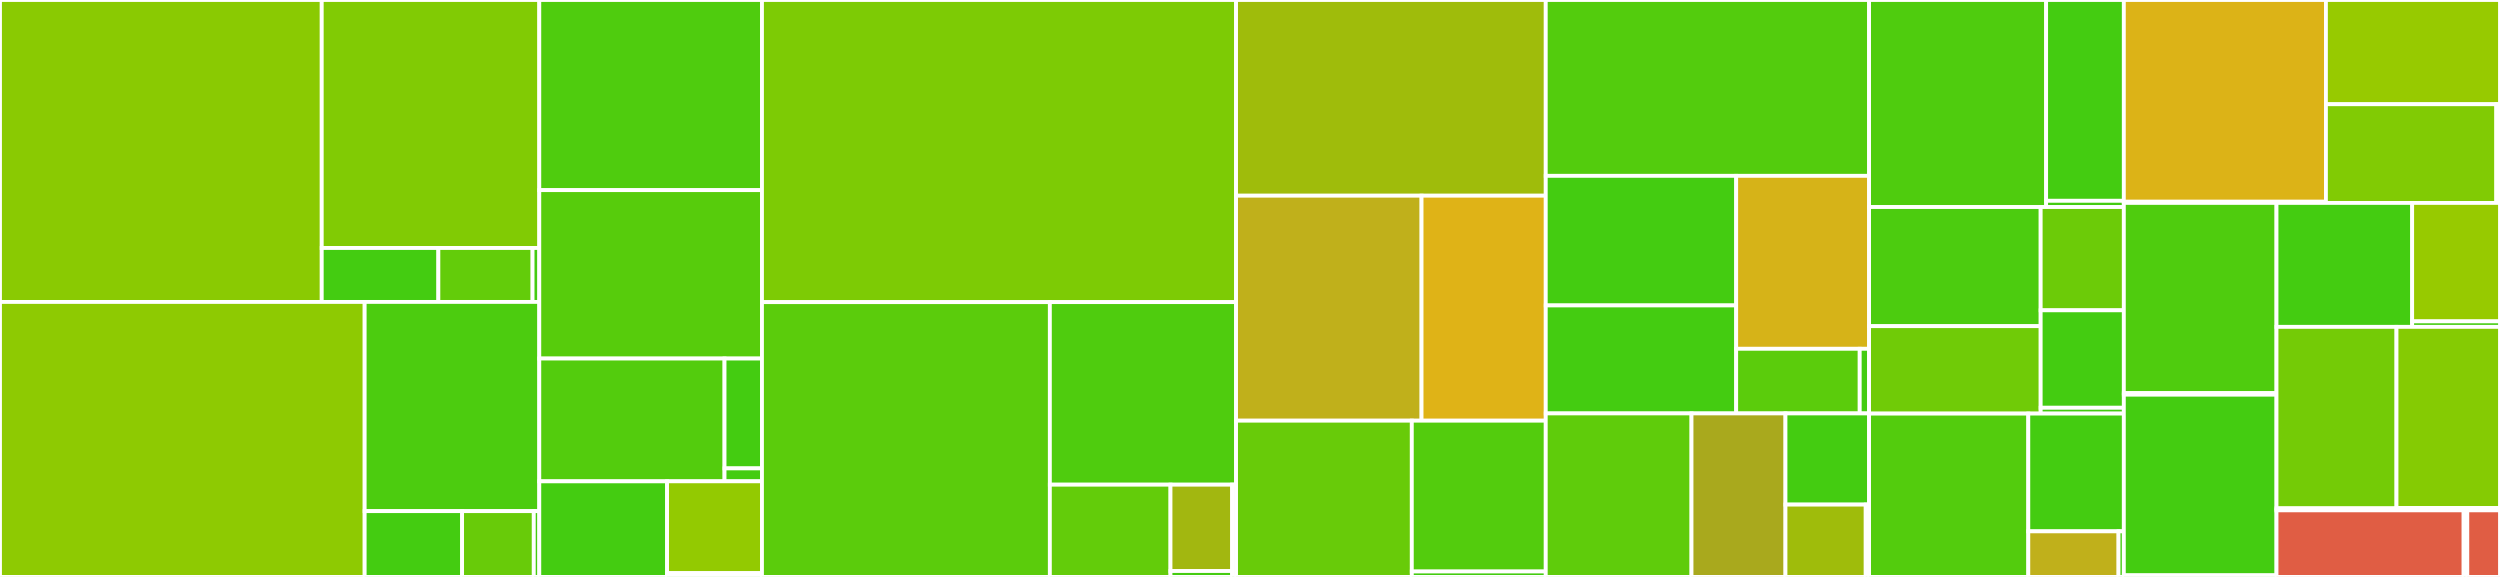 <svg baseProfile="full" width="650" height="150" viewBox="0 0 650 150" version="1.1"
xmlns="http://www.w3.org/2000/svg" xmlns:ev="http://www.w3.org/2001/xml-events"
xmlns:xlink="http://www.w3.org/1999/xlink">

<rect x="0" y="0" width="650" height="150" fill="#333333" stroke="none"/>

<style>rect.s{mask:url(#mask);}</style>
<defs>
  <pattern id="white" width="4" height="4" patternUnits="userSpaceOnUse" patternTransform="rotate(45)">
    <rect width="2" height="2" transform="translate(0,0)" fill="white"></rect>
  </pattern>
  <mask id="mask">
    <rect x="0" y="0" width="100%" height="100%" fill="url(#white)"></rect>
  </mask>
</defs>

<rect x="0" y="0" width="83.651" height="78.499" fill="#8aca02" stroke="white" stroke-width="1" class=" tooltipped" data-content="trees/distributed/decision_tree.py"><title>trees/distributed/decision_tree.py</title></rect>
<rect x="83.651" y="0" width="56.566" height="64.476" fill="#81cb04" stroke="white" stroke-width="1" class=" tooltipped" data-content="trees/distributed/forest.py"><title>trees/distributed/forest.py</title></rect>
<rect x="83.651" y="64.476" width="30.324" height="14.023" fill="#4c1" stroke="white" stroke-width="1" class=" tooltipped" data-content="trees/distributed/terasort.py"><title>trees/distributed/terasort.py</title></rect>
<rect x="113.975" y="64.476" width="24.492" height="14.023" fill="#63cc0a" stroke="white" stroke-width="1" class=" tooltipped" data-content="trees/distributed/tasks.py"><title>trees/distributed/tasks.py</title></rect>
<rect x="138.467" y="64.476" width="1.749" height="14.023" fill="#4c1" stroke="white" stroke-width="1" class=" tooltipped" data-content="trees/distributed/__init__.py"><title>trees/distributed/__init__.py</title></rect>
<rect x="0" y="78.499" width="94.812" height="71.501" fill="#8eca02" stroke="white" stroke-width="1" class=" tooltipped" data-content="trees/nested/decision_tree.py"><title>trees/nested/decision_tree.py</title></rect>
<rect x="94.812" y="78.499" width="45.404" height="54.391" fill="#4ccc0f" stroke="white" stroke-width="1" class=" tooltipped" data-content="trees/nested/forest.py"><title>trees/nested/forest.py</title></rect>
<rect x="94.812" y="132.89" width="25.331" height="17.11" fill="#4c1" stroke="white" stroke-width="1" class=" tooltipped" data-content="trees/nested/terasort.py"><title>trees/nested/terasort.py</title></rect>
<rect x="120.143" y="132.89" width="18.64" height="17.11" fill="#68cb09" stroke="white" stroke-width="1" class=" tooltipped" data-content="trees/nested/tasks.py"><title>trees/nested/tasks.py</title></rect>
<rect x="138.783" y="132.89" width="1.434" height="17.11" fill="#4c1" stroke="white" stroke-width="1" class=" tooltipped" data-content="trees/nested/__init__.py"><title>trees/nested/__init__.py</title></rect>
<rect x="140.216" y="0" width="57.897" height="49.435" fill="#4fcc0e" stroke="white" stroke-width="1" class=" tooltipped" data-content="trees/mmap/decision_tree.py"><title>trees/mmap/decision_tree.py</title></rect>
<rect x="140.216" y="49.435" width="57.897" height="43.785" fill="#57cc0c" stroke="white" stroke-width="1" class=" tooltipped" data-content="trees/mmap/forest.py"><title>trees/mmap/forest.py</title></rect>
<rect x="140.216" y="93.22" width="48.162" height="31.921" fill="#53cc0d" stroke="white" stroke-width="1" class=" tooltipped" data-content="trees/mmap/data.py"><title>trees/mmap/data.py</title></rect>
<rect x="188.378" y="93.22" width="9.735" height="28.561" fill="#4c1" stroke="white" stroke-width="1" class=" tooltipped" data-content="trees/mmap/test_split.py"><title>trees/mmap/test_split.py</title></rect>
<rect x="188.378" y="121.781" width="9.735" height="3.36" fill="#4c1" stroke="white" stroke-width="1" class=" tooltipped" data-content="trees/mmap/__init__.py"><title>trees/mmap/__init__.py</title></rect>
<rect x="140.216" y="125.141" width="33.225" height="24.859" fill="#4c1" stroke="white" stroke-width="1" class=" tooltipped" data-content="trees/forest.py"><title>trees/forest.py</title></rect>
<rect x="173.441" y="125.141" width="24.672" height="23.864" fill="#93ca01" stroke="white" stroke-width="1" class=" tooltipped" data-content="trees/decision_tree.py"><title>trees/decision_tree.py</title></rect>
<rect x="173.441" y="149.006" width="24.672" height="0.994" fill="#4c1" stroke="white" stroke-width="1" class=" tooltipped" data-content="trees/__init__.py"><title>trees/__init__.py</title></rect>
<rect x="198.113" y="0" width="123.262" height="78.549" fill="#7dcb05" stroke="white" stroke-width="1" class=" tooltipped" data-content="data/array.py"><title>data/array.py</title></rect>
<rect x="198.113" y="78.549" width="74.85" height="71.451" fill="#5bcc0c" stroke="white" stroke-width="1" class=" tooltipped" data-content="data/tensor.py"><title>data/tensor.py</title></rect>
<rect x="272.963" y="78.549" width="48.412" height="47.465" fill="#4fcc0e" stroke="white" stroke-width="1" class=" tooltipped" data-content="data/io.py"><title>data/io.py</title></rect>
<rect x="272.963" y="126.014" width="31.366" height="23.986" fill="#63cc0a" stroke="white" stroke-width="1" class=" tooltipped" data-content="data/util/base.py"><title>data/util/base.py</title></rect>
<rect x="304.328" y="126.014" width="16.024" height="22.455" fill="#a2b710" stroke="white" stroke-width="1" class=" tooltipped" data-content="data/util/model.py"><title>data/util/model.py</title></rect>
<rect x="304.328" y="148.469" width="16.024" height="1.531" fill="#4c1" stroke="white" stroke-width="1" class=" tooltipped" data-content="data/util/__init__.py"><title>data/util/__init__.py</title></rect>
<rect x="320.352" y="126.014" width="1.023" height="23.986" fill="#4c1" stroke="white" stroke-width="1" class=" tooltipped" data-content="data/__init__.py"><title>data/__init__.py</title></rect>
<rect x="321.375" y="0" width="80.521" height="50.88" fill="#9fbc0b" stroke="white" stroke-width="1" class=" tooltipped" data-content="decomposition/tsqr/base.py"><title>decomposition/tsqr/base.py</title></rect>
<rect x="321.375" y="50.88" width="48.229" height="58.497" fill="#c0b01b" stroke="white" stroke-width="1" class=" tooltipped" data-content="decomposition/qr/base.py"><title>decomposition/qr/base.py</title></rect>
<rect x="369.603" y="50.88" width="32.292" height="58.497" fill="#dfb317" stroke="white" stroke-width="1" class=" tooltipped" data-content="decomposition/pca/base.py"><title>decomposition/pca/base.py</title></rect>
<rect x="321.375" y="109.377" width="45.696" height="40.623" fill="#68cb09" stroke="white" stroke-width="1" class=" tooltipped" data-content="decomposition/lanczos/base.py"><title>decomposition/lanczos/base.py</title></rect>
<rect x="367.07" y="109.377" width="34.825" height="39.214" fill="#53cc0d" stroke="white" stroke-width="1" class=" tooltipped" data-content="decomposition/randomsvd/base.py"><title>decomposition/randomsvd/base.py</title></rect>
<rect x="367.07" y="148.591" width="34.825" height="1.409" fill="#4c1" stroke="white" stroke-width="1" class=" tooltipped" data-content="decomposition/__init__.py"><title>decomposition/__init__.py</title></rect>
<rect x="401.895" y="0" width="84.064" height="45.72" fill="#53cc0d" stroke="white" stroke-width="1" class=" tooltipped" data-content="cluster/gm/base.py"><title>cluster/gm/base.py</title></rect>
<rect x="401.895" y="45.72" width="49.512" height="33.693" fill="#4c1" stroke="white" stroke-width="1" class=" tooltipped" data-content="cluster/dbscan/base.py"><title>cluster/dbscan/base.py</title></rect>
<rect x="401.895" y="79.413" width="49.512" height="28.077" fill="#4c1" stroke="white" stroke-width="1" class=" tooltipped" data-content="cluster/dbscan/classes.py"><title>cluster/dbscan/classes.py</title></rect>
<rect x="451.407" y="45.72" width="34.552" height="44.967" fill="#d6b318" stroke="white" stroke-width="1" class=" tooltipped" data-content="cluster/kmeans/base.py"><title>cluster/kmeans/base.py</title></rect>
<rect x="451.407" y="90.687" width="32.119" height="16.803" fill="#5bcc0c" stroke="white" stroke-width="1" class=" tooltipped" data-content="cluster/daura/base.py"><title>cluster/daura/base.py</title></rect>
<rect x="483.527" y="90.687" width="2.433" height="16.803" fill="#4c1" stroke="white" stroke-width="1" class=" tooltipped" data-content="cluster/__init__.py"><title>cluster/__init__.py</title></rect>
<rect x="401.895" y="107.49" width="37.896" height="42.51" fill="#5fcc0b" stroke="white" stroke-width="1" class=" tooltipped" data-content="eddl/encapsulate_function_distributed.py"><title>eddl/encapsulate_function_distributed.py</title></rect>
<rect x="439.792" y="107.49" width="24.431" height="42.51" fill="#a9a91d" stroke="white" stroke-width="1" class=" tooltipped" data-content="eddl/eddl_distributed_conmutativo.py"><title>eddl/eddl_distributed_conmutativo.py</title></rect>
<rect x="464.222" y="107.49" width="21.737" height="23.7" fill="#4c1" stroke="white" stroke-width="1" class=" tooltipped" data-content="eddl/models.py"><title>eddl/models.py</title></rect>
<rect x="464.222" y="131.19" width="20.868" height="18.81" fill="#9fbc0b" stroke="white" stroke-width="1" class=" tooltipped" data-content="eddl/utils.py"><title>eddl/utils.py</title></rect>
<rect x="485.09" y="131.19" width="0.869" height="18.81" fill="#4c1" stroke="white" stroke-width="1" class=" tooltipped" data-content="eddl/__init__.py"><title>eddl/__init__.py</title></rect>
<rect x="485.96" y="0" width="46.032" height="53.827" fill="#4fcc0e" stroke="white" stroke-width="1" class=" tooltipped" data-content="classification/csvm/base.py"><title>classification/csvm/base.py</title></rect>
<rect x="531.992" y="0" width="20.205" height="52.208" fill="#4c1" stroke="white" stroke-width="1" class=" tooltipped" data-content="classification/knn/base.py"><title>classification/knn/base.py</title></rect>
<rect x="531.992" y="52.208" width="20.205" height="1.619" fill="#4c1" stroke="white" stroke-width="1" class=" tooltipped" data-content="classification/__init__.py"><title>classification/__init__.py</title></rect>
<rect x="485.96" y="53.827" width="44.615" height="30.976" fill="#4ccc0f" stroke="white" stroke-width="1" class=" tooltipped" data-content="model_selection/_search.py"><title>model_selection/_search.py</title></rect>
<rect x="485.96" y="84.803" width="44.615" height="22.728" fill="#70cb07" stroke="white" stroke-width="1" class=" tooltipped" data-content="model_selection/_split.py"><title>model_selection/_split.py</title></rect>
<rect x="530.575" y="53.827" width="21.622" height="26.852" fill="#6ccb08" stroke="white" stroke-width="1" class=" tooltipped" data-content="model_selection/_validation.py"><title>model_selection/_validation.py</title></rect>
<rect x="530.575" y="80.679" width="21.622" height="25.339" fill="#4c1" stroke="white" stroke-width="1" class=" tooltipped" data-content="model_selection/_simulation.py"><title>model_selection/_simulation.py</title></rect>
<rect x="530.575" y="106.018" width="21.622" height="1.513" fill="#4c1" stroke="white" stroke-width="1" class=" tooltipped" data-content="model_selection/__init__.py"><title>model_selection/__init__.py</title></rect>
<rect x="485.96" y="107.531" width="41.398" height="42.469" fill="#53cc0d" stroke="white" stroke-width="1" class=" tooltipped" data-content="pytorch/encapsulated_functions_distributed.py"><title>pytorch/encapsulated_functions_distributed.py</title></rect>
<rect x="527.358" y="107.531" width="24.839" height="30.617" fill="#4c1" stroke="white" stroke-width="1" class=" tooltipped" data-content="pytorch/pytorch_distributed.py"><title>pytorch/pytorch_distributed.py</title></rect>
<rect x="527.358" y="138.148" width="23.459" height="11.852" fill="#c0b01b" stroke="white" stroke-width="1" class=" tooltipped" data-content="pytorch/model_pt.py"><title>pytorch/model_pt.py</title></rect>
<rect x="550.817" y="138.148" width="1.38" height="11.852" fill="#4c1" stroke="white" stroke-width="1" class=" tooltipped" data-content="pytorch/__init__.py"><title>pytorch/__init__.py</title></rect>
<rect x="552.197" y="0" width="52.544" height="52.448" fill="#dcb317" stroke="white" stroke-width="1" class=" tooltipped" data-content="math/base.py"><title>math/base.py</title></rect>
<rect x="552.197" y="52.448" width="52.544" height="0.311" fill="#4c1" stroke="white" stroke-width="1" class=" tooltipped" data-content="math/__init__.py"><title>math/__init__.py</title></rect>
<rect x="604.741" y="0" width="45.259" height="27.102" fill="#97ca00" stroke="white" stroke-width="1" class=" tooltipped" data-content="preprocessing/standard_scaler.py"><title>preprocessing/standard_scaler.py</title></rect>
<rect x="604.741" y="27.102" width="44.303" height="25.657" fill="#81cb04" stroke="white" stroke-width="1" class=" tooltipped" data-content="preprocessing/minmax_scaler.py"><title>preprocessing/minmax_scaler.py</title></rect>
<rect x="649.044" y="27.102" width="0.956" height="25.657" fill="#4c1" stroke="white" stroke-width="1" class=" tooltipped" data-content="preprocessing/__init__.py"><title>preprocessing/__init__.py</title></rect>
<rect x="552.197" y="52.759" width="39.693" height="49.444" fill="#4fcc0e" stroke="white" stroke-width="1" class=" tooltipped" data-content="sorting/terasort/base.py"><title>sorting/terasort/base.py</title></rect>
<rect x="552.197" y="102.204" width="39.693" height="0.412" fill="#4c1" stroke="white" stroke-width="1" class=" tooltipped" data-content="sorting/__init__.py"><title>sorting/__init__.py</title></rect>
<rect x="552.197" y="102.616" width="39.693" height="46.972" fill="#4c1" stroke="white" stroke-width="1" class=" tooltipped" data-content="utils/base.py"><title>utils/base.py</title></rect>
<rect x="552.197" y="149.588" width="39.693" height="0.412" fill="#4c1" stroke="white" stroke-width="1" class=" tooltipped" data-content="utils/__init__.py"><title>utils/__init__.py</title></rect>
<rect x="591.89" y="52.759" width="35.272" height="32.226" fill="#4c1" stroke="white" stroke-width="1" class=" tooltipped" data-content="regression/linear/base.py"><title>regression/linear/base.py</title></rect>
<rect x="627.162" y="52.759" width="22.838" height="30.794" fill="#97ca00" stroke="white" stroke-width="1" class=" tooltipped" data-content="regression/lasso/base.py"><title>regression/lasso/base.py</title></rect>
<rect x="627.162" y="83.553" width="22.838" height="1.432" fill="#4c1" stroke="white" stroke-width="1" class=" tooltipped" data-content="regression/__init__.py"><title>regression/__init__.py</title></rect>
<rect x="591.89" y="84.985" width="31.198" height="47.181" fill="#74cb06" stroke="white" stroke-width="1" class=" tooltipped" data-content="recommendation/als/base.py"><title>recommendation/als/base.py</title></rect>
<rect x="591.89" y="132.167" width="31.198" height="0.524" fill="#4c1" stroke="white" stroke-width="1" class=" tooltipped" data-content="recommendation/__init__.py"><title>recommendation/__init__.py</title></rect>
<rect x="623.088" y="84.985" width="26.912" height="47.098" fill="#85cb03" stroke="white" stroke-width="1" class=" tooltipped" data-content="optimization/admm/base.py"><title>optimization/admm/base.py</title></rect>
<rect x="623.088" y="132.083" width="26.912" height="0.608" fill="#4c1" stroke="white" stroke-width="1" class=" tooltipped" data-content="optimization/__init__.py"><title>optimization/__init__.py</title></rect>
<rect x="591.89" y="132.691" width="48.661" height="17.309" fill="#e05d44" stroke="white" stroke-width="1" class=" tooltipped" data-content="neighbors/base.py"><title>neighbors/base.py</title></rect>
<rect x="640.551" y="132.691" width="0.945" height="17.309" fill="#4c1" stroke="white" stroke-width="1" class=" tooltipped" data-content="neighbors/__init__.py"><title>neighbors/__init__.py</title></rect>
<rect x="641.496" y="132.691" width="8.504" height="17.309" fill="#e05d44" stroke="white" stroke-width="1" class=" tooltipped" data-content="__init__.py"><title>__init__.py</title></rect>
</svg>
